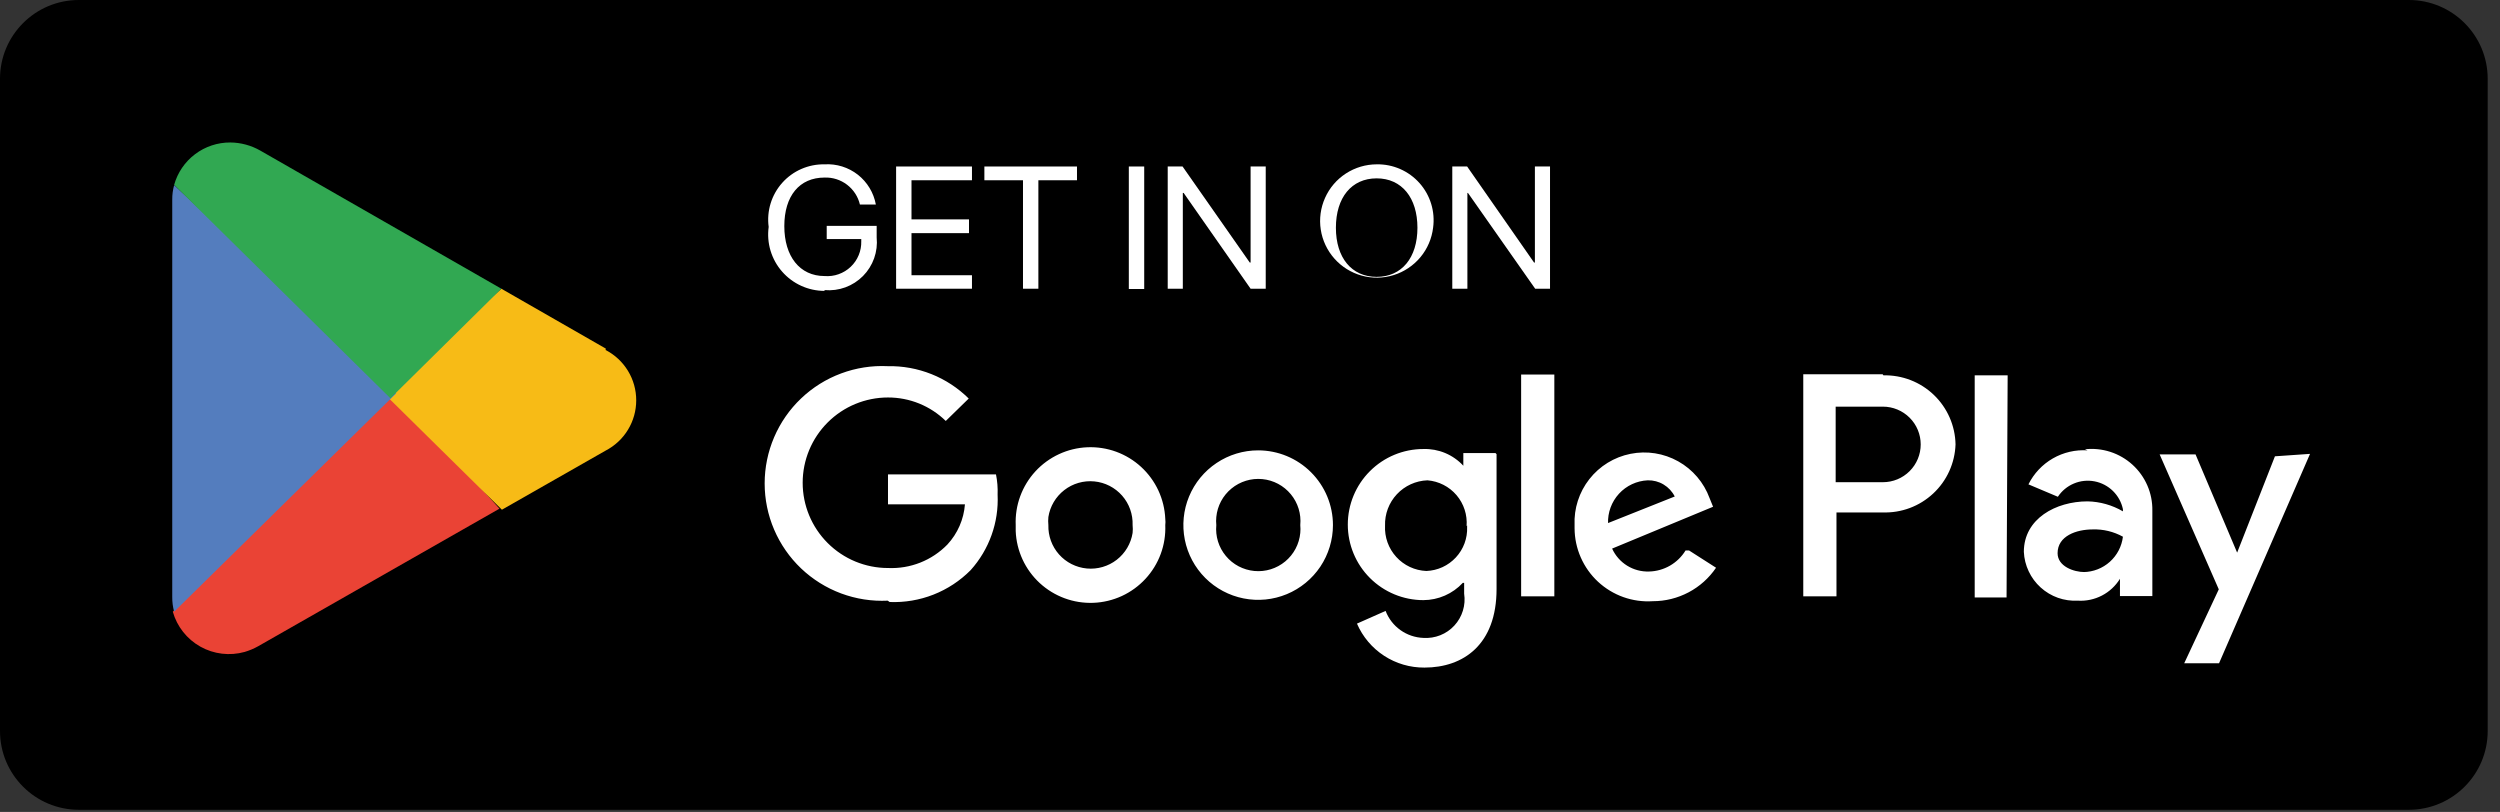 <svg width="117" height="38" viewBox="0 0 117 38" fill="none" xmlns="http://www.w3.org/2000/svg">
<rect x="0" y="0" width="117" height="38" fill="#333333" stroke="none"/>
<path d="M112.734 0H3.69C1.652 0 0 1.651 0 3.688V34.211C0 36.247 1.652 37.898 3.69 37.898H112.734C114.772 37.898 116.424 36.247 116.424 34.211V3.688C116.424 1.651 114.772 0 112.734 0Z" fill="black"/>
<path d="M75.207 24.499L78.378 23.236C78.261 23.004 78.08 22.809 77.856 22.675C77.633 22.54 77.375 22.473 77.115 22.479C76.601 22.502 76.117 22.727 75.769 23.106C75.421 23.485 75.237 23.986 75.257 24.499M79.048 25.762L80.311 26.57C79.984 27.053 79.543 27.448 79.028 27.72C78.512 27.993 77.938 28.136 77.355 28.136C76.887 28.167 76.417 28.102 75.975 27.945C75.534 27.788 75.129 27.542 74.785 27.223C74.442 26.904 74.168 26.517 73.98 26.088C73.791 25.659 73.693 25.195 73.69 24.727V24.575C73.656 23.798 73.902 23.035 74.382 22.423C74.862 21.811 75.545 21.391 76.308 21.239C77.071 21.086 77.863 21.211 78.542 21.592C79.22 21.972 79.74 22.582 80.008 23.312L80.172 23.716L75.447 25.674C75.597 26.004 75.841 26.282 76.149 26.473C76.457 26.664 76.815 26.76 77.178 26.747C77.522 26.739 77.858 26.644 78.156 26.472C78.454 26.3 78.704 26.056 78.884 25.762M72.743 27.909H71.189V17.528H72.743V27.909ZM68.636 24.626C68.678 24.098 68.508 23.576 68.165 23.173C67.821 22.77 67.332 22.521 66.804 22.479C66.26 22.499 65.746 22.733 65.374 23.13C65.002 23.528 64.803 24.056 64.82 24.6C64.807 24.867 64.846 25.133 64.936 25.384C65.026 25.636 65.165 25.866 65.345 26.064C65.524 26.261 65.741 26.421 65.983 26.534C66.225 26.647 66.487 26.711 66.754 26.722C67.014 26.712 67.27 26.651 67.507 26.543C67.744 26.434 67.957 26.279 68.134 26.088C68.312 25.897 68.449 25.673 68.54 25.428C68.63 25.184 68.672 24.924 68.661 24.664C68.661 24.664 68.661 24.664 68.661 24.588M70.039 21.254V27.568C70.039 30.17 68.484 31.243 66.665 31.243C65.994 31.248 65.337 31.056 64.775 30.69C64.213 30.324 63.772 29.8 63.506 29.185L64.846 28.591C64.984 28.952 65.225 29.264 65.54 29.488C65.855 29.713 66.228 29.84 66.615 29.854C66.884 29.872 67.154 29.829 67.406 29.729C67.657 29.629 67.882 29.474 68.065 29.275C68.248 29.077 68.384 28.839 68.463 28.581C68.543 28.323 68.563 28.05 68.522 27.783V27.278H68.459C68.224 27.532 67.938 27.734 67.621 27.873C67.303 28.012 66.961 28.085 66.615 28.086C65.676 28.086 64.776 27.713 64.113 27.05C63.449 26.387 63.077 25.488 63.077 24.55C63.077 23.612 63.449 22.713 64.113 22.05C64.776 21.386 65.676 21.014 66.615 21.014C66.964 21.003 67.312 21.067 67.635 21.202C67.957 21.337 68.247 21.54 68.484 21.797V21.203H69.988L70.039 21.254ZM60.853 24.575C60.903 24.054 60.744 23.535 60.411 23.131C60.078 22.727 59.599 22.472 59.077 22.422C58.819 22.397 58.559 22.423 58.311 22.499C58.063 22.575 57.833 22.698 57.633 22.863C57.228 23.196 56.973 23.675 56.923 24.196C56.91 24.322 56.91 24.449 56.923 24.575C56.899 24.833 56.926 25.093 57.002 25.341C57.079 25.588 57.203 25.818 57.369 26.017C57.534 26.217 57.737 26.382 57.967 26.503C58.196 26.623 58.447 26.698 58.705 26.722C59.226 26.771 59.745 26.61 60.148 26.276C60.347 26.111 60.512 25.908 60.633 25.679C60.754 25.45 60.829 25.199 60.853 24.941C60.865 24.82 60.865 24.697 60.853 24.575ZM62.382 24.575C62.382 25.267 62.176 25.943 61.792 26.519C61.407 27.094 60.861 27.542 60.221 27.807C59.581 28.072 58.878 28.141 58.199 28.006C57.52 27.871 56.896 27.538 56.407 27.049C55.917 26.559 55.584 25.936 55.449 25.258C55.314 24.579 55.383 23.876 55.648 23.236C55.913 22.597 56.361 22.051 56.937 21.667C57.513 21.282 58.189 21.077 58.882 21.077C59.81 21.077 60.7 21.446 61.356 22.102C62.013 22.758 62.382 23.647 62.382 24.575ZM53.006 24.575C53.024 24.07 52.849 23.577 52.516 23.197C52.182 22.817 51.717 22.578 51.213 22.53C50.71 22.482 50.207 22.627 49.808 22.937C49.408 23.247 49.142 23.697 49.064 24.196C49.051 24.322 49.051 24.449 49.064 24.575C49.05 25.079 49.228 25.569 49.562 25.946C49.896 26.323 50.361 26.558 50.863 26.605C51.365 26.652 51.866 26.506 52.264 26.197C52.662 25.888 52.927 25.439 53.006 24.941C53.019 24.82 53.019 24.697 53.006 24.575ZM54.535 24.575C54.553 25.035 54.481 25.493 54.322 25.924C54.163 26.356 53.92 26.752 53.608 27.089C53.296 27.427 52.92 27.7 52.503 27.893C52.085 28.085 51.633 28.194 51.174 28.212C50.714 28.23 50.255 28.158 49.824 27.999C49.392 27.84 48.996 27.598 48.658 27.286C48.32 26.974 48.047 26.599 47.854 26.181C47.662 25.764 47.553 25.312 47.535 24.853V24.575C47.516 24.116 47.587 23.657 47.746 23.225C47.904 22.794 48.146 22.397 48.457 22.059C48.769 21.721 49.144 21.447 49.561 21.254C49.978 21.06 50.43 20.951 50.889 20.932C51.349 20.913 51.808 20.984 52.24 21.142C52.672 21.301 53.069 21.542 53.407 21.854C53.745 22.165 54.019 22.54 54.213 22.957C54.406 23.374 54.516 23.825 54.535 24.285C54.547 24.381 54.547 24.479 54.535 24.575ZM41.546 28.111C40.802 28.147 40.06 28.031 39.363 27.772C38.666 27.512 38.028 27.113 37.49 26.601C36.951 26.087 36.523 25.471 36.23 24.787C35.937 24.104 35.786 23.368 35.786 22.624C35.786 21.881 35.937 21.145 36.23 20.461C36.523 19.778 36.951 19.161 37.49 18.648C38.028 18.135 38.666 17.736 39.363 17.477C40.06 17.217 40.802 17.101 41.546 17.137C42.247 17.123 42.944 17.25 43.595 17.51C44.246 17.77 44.838 18.159 45.336 18.652L44.262 19.701C43.54 18.994 42.569 18.6 41.558 18.602C40.499 18.602 39.484 19.022 38.735 19.771C37.986 20.519 37.565 21.534 37.565 22.593C37.565 23.651 37.986 24.666 38.735 25.414C39.484 26.163 40.499 26.583 41.558 26.583C42.073 26.606 42.587 26.52 43.066 26.331C43.545 26.142 43.978 25.853 44.338 25.484C44.816 24.968 45.106 24.305 45.159 23.603H41.558V22.201H46.612C46.675 22.513 46.701 22.831 46.688 23.148C46.749 24.447 46.295 25.718 45.425 26.684C44.931 27.182 44.339 27.571 43.686 27.828C43.034 28.084 42.335 28.202 41.634 28.174M97.559 26.773C97.053 26.773 96.295 26.507 96.295 25.889C96.295 25.08 97.18 24.777 97.938 24.777C98.432 24.761 98.921 24.879 99.353 25.118C99.298 25.57 99.081 25.987 98.742 26.291C98.402 26.596 97.964 26.767 97.508 26.773M97.698 21.077C97.131 21.04 96.566 21.171 96.074 21.454C95.581 21.738 95.184 22.16 94.931 22.668L96.308 23.249C96.491 22.973 96.751 22.757 97.057 22.629C97.362 22.5 97.698 22.465 98.024 22.527C98.349 22.589 98.649 22.746 98.886 22.978C99.122 23.21 99.285 23.506 99.353 23.83V23.931C98.85 23.637 98.281 23.476 97.698 23.464C96.219 23.464 94.716 24.272 94.716 25.825C94.73 26.142 94.808 26.452 94.943 26.738C95.078 27.025 95.268 27.282 95.503 27.494C95.738 27.707 96.013 27.871 96.311 27.977C96.61 28.082 96.927 28.128 97.243 28.111C97.633 28.135 98.023 28.052 98.37 27.872C98.717 27.692 99.009 27.421 99.214 27.088V27.896H100.73V23.893C100.736 23.49 100.657 23.09 100.496 22.72C100.335 22.35 100.098 22.018 99.799 21.747C99.5 21.476 99.147 21.271 98.763 21.147C98.379 21.023 97.973 20.982 97.572 21.026L97.698 21.077ZM88.108 22.567H85.909V19.031H88.12C88.589 19.031 89.039 19.218 89.371 19.549C89.703 19.881 89.889 20.33 89.889 20.799C89.889 21.268 89.703 21.718 89.371 22.049C89.039 22.381 88.589 22.567 88.12 22.567H88.108ZM88.108 17.516H84.393V27.909H85.947V23.982H88.108C88.541 23.997 88.972 23.927 89.379 23.775C89.784 23.623 90.156 23.393 90.473 23.097C90.79 22.802 91.046 22.447 91.225 22.052C91.404 21.658 91.504 21.232 91.519 20.799C91.511 20.365 91.417 19.937 91.243 19.54C91.069 19.142 90.818 18.783 90.504 18.482C90.191 18.182 89.821 17.946 89.416 17.789C89.011 17.632 88.58 17.556 88.145 17.566M93.958 17.566H92.416V27.96H93.907L93.958 17.566ZM106.467 21.355L104.698 25.863L102.752 21.267H101.072L103.839 27.581L102.221 31.041H103.851L108.11 21.241L106.467 21.355Z" fill="white"/>
<path d="M18.195 18.109L8.087 28.629C8.284 29.323 8.749 29.911 9.379 30.264C10.008 30.616 10.753 30.705 11.448 30.511C11.668 30.446 11.88 30.357 12.08 30.245L23.376 23.805L18.195 18.109Z" fill="#EA4335"/>
<path d="M28.354 16.316L23.464 13.512L17.968 18.412L23.489 23.855L28.341 21.09C28.774 20.866 29.136 20.528 29.389 20.113C29.642 19.698 29.775 19.221 29.775 18.735C29.775 18.248 29.642 17.771 29.389 17.356C29.136 16.941 28.774 16.603 28.341 16.379L28.354 16.316Z" fill="#F7BB16"/>
<path d="M8.15 8.663C8.089 8.885 8.059 9.115 8.061 9.345V27.934C8.058 28.169 8.088 28.403 8.15 28.629L18.536 18.412L8.15 8.663Z" fill="#547DBE"/>
<path d="M18.271 18.64L23.464 13.512L12.181 7.047C11.753 6.803 11.27 6.672 10.778 6.668C10.183 6.665 9.604 6.858 9.129 7.216C8.654 7.574 8.31 8.078 8.15 8.651L18.271 18.64Z" fill="#31A852"/>
<path d="M38.589 13.614C38.212 13.613 37.84 13.533 37.498 13.377C37.155 13.221 36.849 12.994 36.602 12.71C36.354 12.427 36.17 12.094 36.061 11.733C35.953 11.373 35.923 10.994 35.974 10.621C35.924 10.251 35.956 9.875 36.065 9.519C36.175 9.162 36.36 8.834 36.608 8.556C36.857 8.277 37.162 8.056 37.504 7.907C37.846 7.758 38.216 7.684 38.589 7.691C39.15 7.657 39.704 7.83 40.147 8.176C40.589 8.523 40.889 9.02 40.99 9.572H40.244C40.157 9.203 39.944 8.876 39.642 8.645C39.341 8.415 38.968 8.296 38.589 8.31C37.414 8.31 36.706 9.168 36.706 10.583C36.706 11.997 37.427 12.919 38.589 12.919C38.812 12.937 39.036 12.908 39.246 12.833C39.457 12.759 39.65 12.641 39.812 12.487C39.974 12.334 40.102 12.148 40.187 11.941C40.273 11.735 40.313 11.513 40.307 11.29V11.189H38.69V10.57H41.028V11.113C41.061 11.443 41.02 11.775 40.91 12.087C40.799 12.399 40.621 12.683 40.388 12.918C40.155 13.153 39.873 13.334 39.562 13.448C39.251 13.562 38.919 13.605 38.589 13.576" fill="white"/>
<path d="M45.488 13.512H41.938V7.792H45.488V8.436H42.658V10.267H45.349V10.911H42.658V12.881H45.488V13.512Z" fill="white"/>
<path d="M47.876 13.512V8.436H46.069V7.792H50.403V8.436H48.596V13.512H47.876Z" fill="white"/>
<path d="M53.549 7.792H52.829V13.525H53.549V7.792Z" fill="white"/>
<path d="M54.649 13.512V7.792H55.344L58.49 12.288H58.528V7.792H59.236V13.512H58.528L55.394 9.029H55.356V13.512H54.649Z" fill="white"/>
<path d="M62.52 10.659C62.52 12.06 63.253 12.957 64.428 12.957C65.604 12.957 66.336 12.06 66.336 10.659C66.336 9.257 65.604 8.347 64.428 8.347C63.253 8.347 62.52 9.244 62.52 10.659ZM67.069 10.659C67.008 11.166 66.802 11.645 66.476 12.037C66.149 12.43 65.716 12.72 65.228 12.873C64.741 13.026 64.219 13.035 63.727 12.899C63.234 12.762 62.792 12.487 62.452 12.105C62.112 11.723 61.89 11.252 61.812 10.747C61.734 10.242 61.804 9.726 62.013 9.26C62.221 8.793 62.56 8.397 62.989 8.119C63.418 7.841 63.917 7.692 64.428 7.691C64.806 7.684 65.18 7.758 65.526 7.91C65.872 8.061 66.181 8.285 66.432 8.567C66.683 8.849 66.87 9.182 66.98 9.543C67.09 9.904 67.12 10.285 67.069 10.659Z" fill="white"/>
<path d="M67.967 13.512V7.792H68.662L71.795 12.288H71.833V7.792H72.541V13.512H71.846L68.7 9.029H68.674V13.512H67.967Z" fill="white"/>
</svg>

